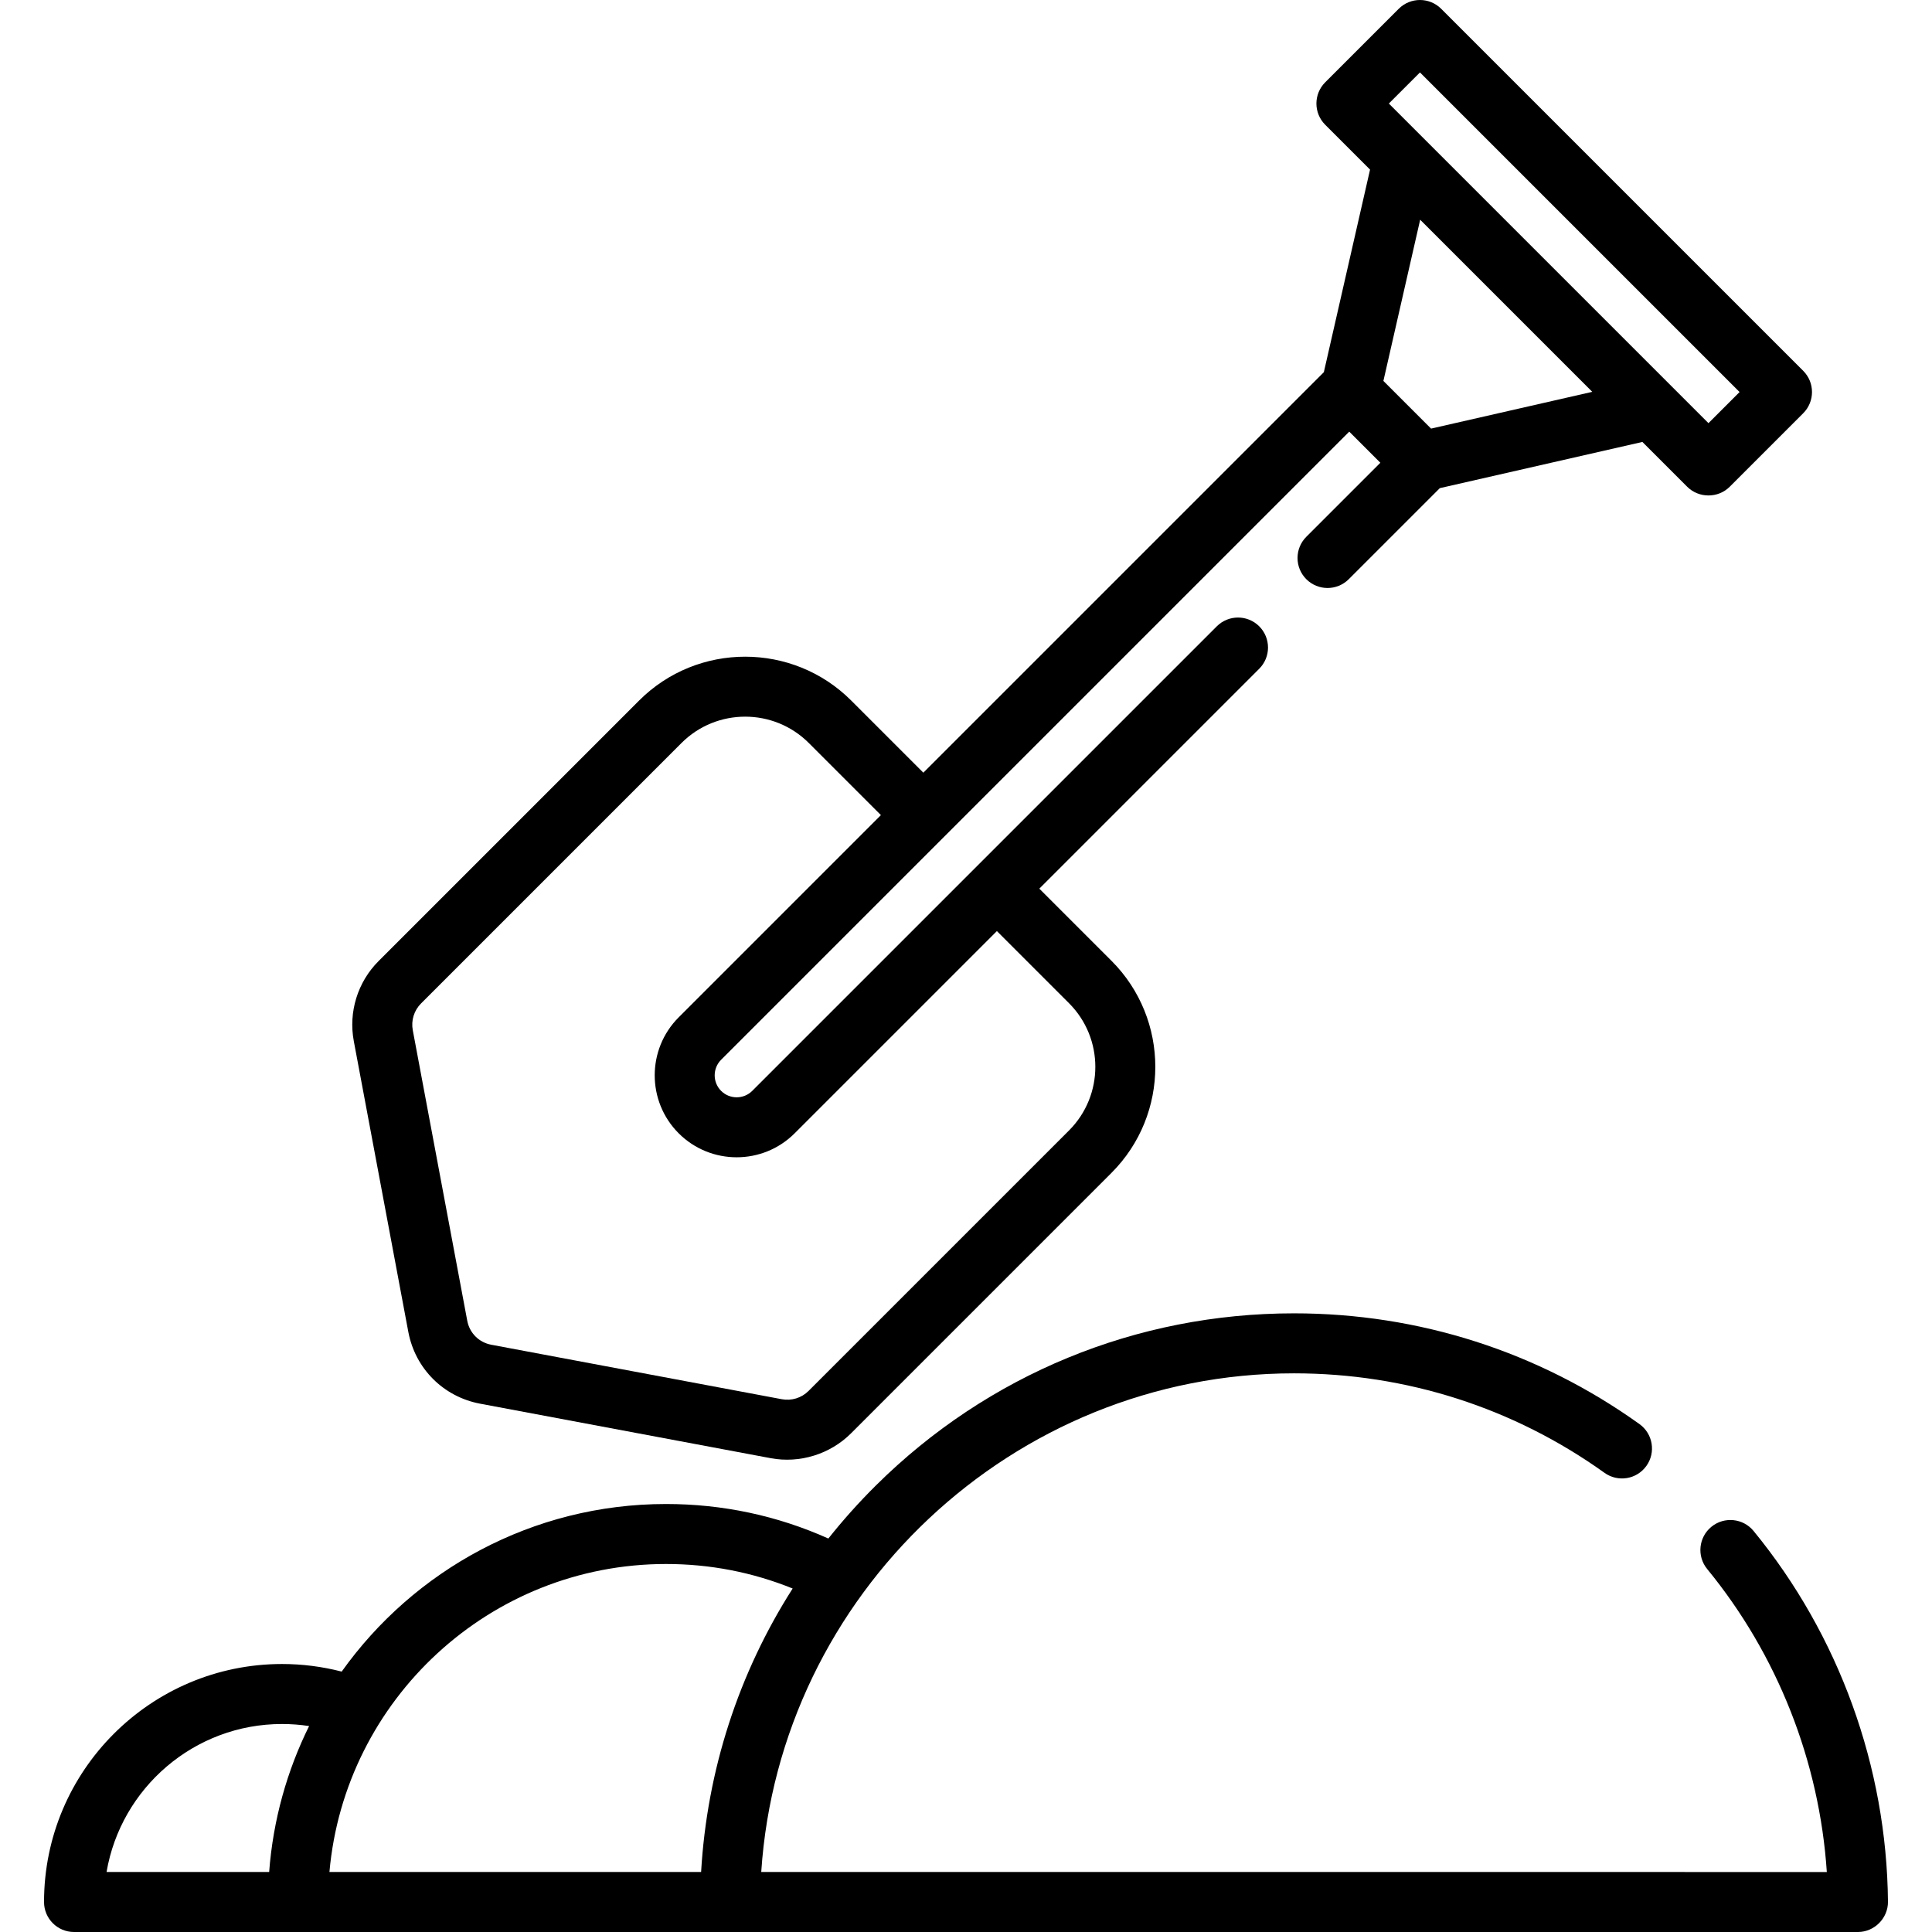<?xml version="1.0" encoding="iso-8859-1"?>
<!-- Uploaded to: SVG Repo, www.svgrepo.com, Generator: SVG Repo Mixer Tools -->
<svg fill="#000000" height="800px" width="800px" version="1.1" id="Layer_1" xmlns="http://www.w3.org/2000/svg" xmlns:xlink="http://www.w3.org/1999/xlink" 
	 viewBox="0 0 512 512" xml:space="preserve">
<g>
	<g>
		<path d="M477.87,98.272L381.925,2.328c-3.106-3.104-8.139-3.104-11.244,0l-19.489,19.489c-3.105,3.106-3.105,8.139,0,11.244
			l11.886,11.885l-12.245,53.686L244.698,204.767l-19.114-19.114c-15.499-15.497-40.716-15.498-56.217,0l-69.026,69.026
			c-5.569,5.57-8.028,13.519-6.576,21.261l14.439,77.009c1.828,9.742,9.303,17.218,19.047,19.046l77.008,14.44
			c7.676,1.436,15.74-1.057,21.261-6.578l69.026-69.027c15.498-15.499,15.498-40.717,0-56.216l-19.114-19.114l58.275-58.275
			c3.105-3.106,3.105-8.139,0-11.244c-3.106-3.104-8.139-3.104-11.244,0L199.349,289.093c-2.274,2.274-5.971,2.274-8.244,0
			c-2.273-2.274-2.274-5.972,0-8.244l166.46-166.461l8.245,8.245l-19.621,19.62c-3.105,3.106-3.105,8.139,0,11.244
			c3.106,3.104,8.139,3.104,11.244,0l24.133-24.133l53.686-12.245l11.885,11.885c3.064,3.063,8.18,3.063,11.244,0l19.489-19.489
			C480.975,106.41,480.975,101.377,477.87,98.272z M179.859,269.606c-8.472,8.473-8.472,22.26,0,30.733
			c4.237,4.236,9.801,6.354,15.366,6.354c5.565,0,11.129-2.118,15.366-6.354l53.594-53.594l19.114,19.114
			c9.299,9.298,9.299,24.43,0,33.728l-69.026,69.026c-1.856,1.858-4.505,2.676-7.087,2.193l-77.008-14.439
			c-3.248-0.61-5.74-3.102-6.35-6.349l-14.438-77.008c-0.482-2.58,0.337-5.23,2.194-7.086l69.025-69.026
			c9.302-9.3,24.434-9.298,33.729,0l19.114,19.114L179.859,269.606z M379.249,113.583l-12.634-12.634l9.744-42.724l45.614,45.614
			L379.249,113.583z M452.761,112.139L368.06,27.438l8.245-8.245l84.701,84.701L452.761,112.139z"/>
	</g>
</g>
<g>
	<g>
		<path d="M464.719,405.727c-2.783-3.395-7.793-3.889-11.189-1.109c-3.395,2.784-3.891,7.793-1.108,11.19
			c18.645,22.746,29.75,50.992,31.703,80.292H201.736c4.856-73.573,66.585-132.152,141.196-132.152
			c29.738,0,58.192,9.12,82.285,26.372c3.567,2.556,8.536,1.737,11.092-1.835c2.557-3.569,1.735-8.537-1.835-11.092
			c-26.807-19.197-58.462-29.345-91.541-29.345c-41.788,0-81.142,16.202-110.815,45.62c-4.506,4.468-8.705,9.164-12.595,14.058
			c-13.555-6.07-28.013-9.149-43.016-9.149c-35.42,0-66.819,17.551-85.956,44.413c-5.143-1.328-10.445-2.011-15.809-2.011
			c-34.779,0-63.072,28.294-63.072,63.072c0,4.392,3.559,7.95,7.95,7.95H492.38c4.357,0,7.991-3.667,7.95-8.023
			C499.998,468.229,487.353,433.336,464.719,405.727z M71.33,496.099H28.24c3.79-22.24,23.2-39.221,46.502-39.221
			c2.416,0,4.813,0.182,7.175,0.543C76.067,469.24,72.364,482.302,71.33,496.099z M87.305,496.099
			c4.04-45.679,42.492-81.623,89.201-81.623c11.657,0,22.919,2.187,33.557,6.497c-14.315,22.424-22.686,48.132-24.262,75.126H87.305
			z"/>
	</g>
</g>
</svg>